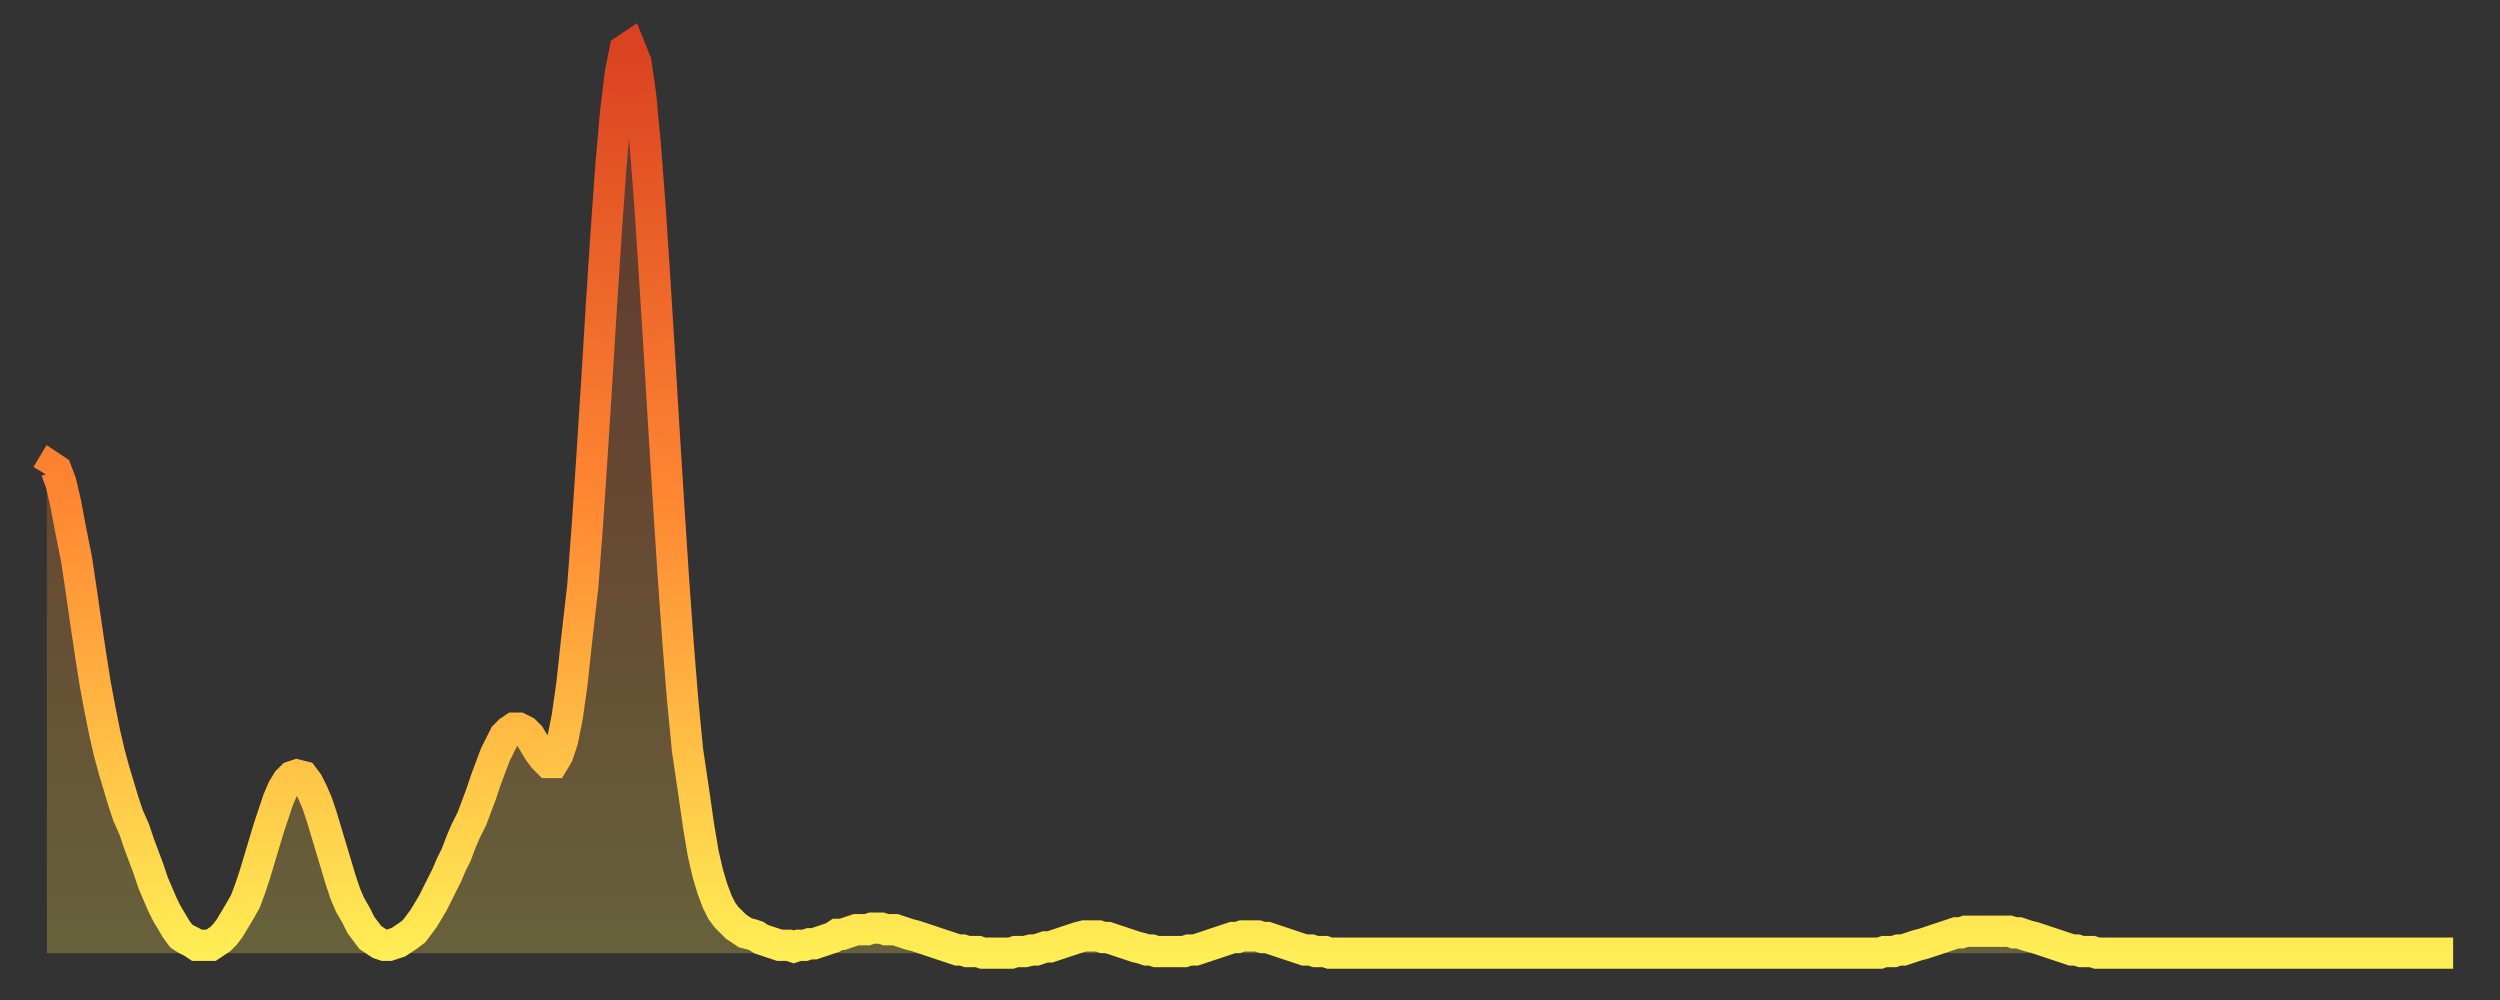 <?xml version="1.0" encoding="utf-8" ?>
<svg baseProfile="full" height="64" version="1.1" width="160" xmlns="http://www.w3.org/2000/svg" xmlns:ev="http://www.w3.org/2001/xml-events" xmlns:xlink="http://www.w3.org/1999/xlink"><rect width="100%" height="100%" fill="#333333" stroke="none"/><defs><linearGradient id="id57316" x1="0" x2="0" y1="0" y2="1"><stop offset="0%" stop-color="#da4221" /><stop offset="50%" stop-color="#ff8732" /><stop offset="100%" stop-color="#ffee55" /></linearGradient></defs><g transform="translate(3,3)"><g><path d="M 0.0 27.4 0.3 26.9 0.6 27.1 0.9 27.9 1.2 29.2 1.5 30.8 1.9 32.8 2.2 34.8 2.5 36.9 2.8 38.9 3.1 40.8 3.4 42.4 3.7 43.9 4.0 45.2 4.3 46.3 4.6 47.3 4.9 48.3 5.2 49.2 5.6 50.1 5.9 51.0 6.2 51.8 6.5 52.6 6.8 53.5 7.1 54.2 7.4 54.9 7.7 55.5 8.0 56.0 8.3 56.5 8.6 56.9 8.9 57.1 9.3 57.3 9.6 57.5 9.9 57.5 10.2 57.5 10.5 57.5 10.8 57.3 11.1 57.1 11.4 56.8 11.7 56.4 12.0 55.9 12.3 55.4 12.7 54.7 13.0 53.9 13.3 53.0 13.6 52.0 13.9 51.0 14.2 50.0 14.5 49.1 14.8 48.2 15.1 47.5 15.4 47.0 15.7 46.7 16.0 46.6 16.4 46.7 16.7 47.1 17.0 47.7 17.3 48.4 17.6 49.3 17.9 50.3 18.2 51.3 18.5 52.3 18.8 53.3 19.1 54.2 19.4 54.9 19.8 55.6 20.1 56.2 20.4 56.6 20.7 57.0 21.0 57.2 21.3 57.4 21.6 57.5 21.9 57.5 22.2 57.4 22.5 57.3 22.8 57.1 23.1 56.9 23.5 56.6 23.8 56.2 24.1 55.8 24.4 55.3 24.7 54.8 25.0 54.2 25.3 53.6 25.6 53.0 25.9 52.3 26.2 51.7 26.5 50.9 26.8 50.2 27.2 49.4 27.5 48.6 27.8 47.8 28.1 46.9 28.4 46.1 28.7 45.3 29.0 44.7 29.3 44.1 29.6 43.8 29.9 43.6 30.2 43.6 30.6 43.8 30.9 44.1 31.2 44.6 31.5 45.1 31.8 45.5 32.1 45.8 32.4 45.8 32.7 45.3 33.0 44.4 33.3 42.9 33.6 40.8 33.9 38.0 34.3 34.5 34.6 30.5 34.9 26.0 35.2 21.3 35.5 16.4 35.8 11.8 36.1 7.6 36.4 4.2 36.7 1.7 37.0 0.2 37.3 0.0 37.7 1.0 38.0 3.1 38.3 6.3 38.6 10.2 38.9 14.8 39.2 19.6 39.5 24.6 39.8 29.4 40.1 34.0 40.4 38.2 40.7 41.9 41.0 45.0 41.4 47.7 41.7 49.8 42.0 51.6 42.3 52.9 42.6 53.9 42.9 54.7 43.2 55.3 43.5 55.7 43.8 56.0 44.1 56.3 44.4 56.5 44.7 56.7 45.1 56.8 45.4 56.9 45.7 57.1 46.0 57.2 46.3 57.3 46.6 57.4 46.9 57.5 47.2 57.5 47.5 57.5 47.8 57.6 48.1 57.5 48.5 57.5 48.8 57.4 49.1 57.4 49.4 57.3 49.7 57.2 50.0 57.1 50.3 57.0 50.6 56.8 50.9 56.8 51.2 56.7 51.5 56.6 51.8 56.5 52.2 56.5 52.5 56.5 52.8 56.4 53.1 56.4 53.4 56.4 53.7 56.5 54.0 56.5 54.3 56.5 54.6 56.6 54.9 56.7 55.2 56.8 55.6 56.9 55.9 57.0 56.2 57.1 56.5 57.2 56.8 57.3 57.1 57.4 57.4 57.5 57.7 57.6 58.0 57.7 58.3 57.8 58.6 57.8 58.9 57.9 59.3 57.9 59.6 57.9 59.9 58.0 60.2 58.0 60.5 58.0 60.8 58.0 61.1 58.0 61.4 58.0 61.7 58.0 62.0 57.9 62.3 57.9 62.6 57.9 63.0 57.8 63.3 57.8 63.6 57.7 63.9 57.6 64.2 57.6 64.5 57.5 64.8 57.4 65.1 57.3 65.4 57.2 65.7 57.1 66.0 57.0 66.4 56.9 66.7 56.9 67.0 56.9 67.3 56.9 67.6 57.0 67.9 57.0 68.2 57.1 68.5 57.2 68.8 57.3 69.1 57.4 69.4 57.5 69.7 57.6 70.1 57.7 70.4 57.8 70.7 57.8 71.0 57.9 71.3 57.9 71.6 57.9 71.9 57.9 72.2 57.9 72.5 57.9 72.8 57.9 73.1 57.8 73.5 57.8 73.8 57.7 74.1 57.6 74.4 57.5 74.7 57.4 75.0 57.3 75.3 57.2 75.6 57.1 75.9 57.0 76.2 57.0 76.5 56.9 76.8 56.9 77.2 56.9 77.5 56.9 77.8 57.0 78.1 57.0 78.4 57.1 78.7 57.2 79.0 57.3 79.3 57.4 79.6 57.5 79.9 57.6 80.2 57.7 80.5 57.8 80.9 57.8 81.2 57.9 81.5 57.9 81.8 57.9 82.1 58.0 82.4 58.0 82.7 58.0 83.0 58.0 83.3 58.0 83.6 58.0 83.9 58.0 84.3 58.0 84.6 58.0 84.9 58.0 85.2 58.0 85.5 58.0 85.8 58.0 86.1 58.0 86.4 58.0 86.7 58.0 87.0 58.0 87.3 58.0 87.6 58.0 88.0 58.0 88.3 58.0 88.6 58.0 88.9 58.0 89.2 58.0 89.5 58.0 89.8 58.0 90.1 58.0 90.4 58.0 90.7 58.0 91.0 58.0 91.4 58.0 91.7 58.0 92.0 58.0 92.3 58.0 92.6 58.0 92.9 58.0 93.2 58.0 93.5 58.0 93.8 58.0 94.1 58.0 94.4 58.0 94.7 58.0 95.1 58.0 95.4 58.0 95.7 58.0 96.0 58.0 96.3 58.0 96.6 58.0 96.9 58.0 97.2 58.0 97.5 58.0 97.8 58.0 98.1 58.0 98.4 58.0 98.8 58.0 99.1 58.0 99.4 58.0 99.7 58.0 100.0 58.0 100.3 58.0 100.6 58.0 100.9 58.0 101.2 58.0 101.5 58.0 101.8 58.0 102.2 58.0 102.5 58.0 102.8 58.0 103.1 58.0 103.4 58.0 103.7 58.0 104.0 58.0 104.3 58.0 104.6 58.0 104.9 58.0 105.2 58.0 105.5 58.0 105.9 58.0 106.2 58.0 106.5 58.0 106.8 58.0 107.1 58.0 107.4 58.0 107.7 58.0 108.0 58.0 108.3 58.0 108.6 58.0 108.9 58.0 109.3 58.0 109.6 58.0 109.9 58.0 110.2 58.0 110.5 58.0 110.8 58.0 111.1 58.0 111.4 58.0 111.7 58.0 112.0 58.0 112.3 58.0 112.6 58.0 113.0 58.0 113.3 58.0 113.6 58.0 113.9 58.0 114.2 58.0 114.5 58.0 114.8 58.0 115.1 58.0 115.4 58.0 115.7 58.0 116.0 58.0 116.3 58.0 116.7 58.0 117.0 58.0 117.3 58.0 117.6 57.9 117.9 57.9 118.2 57.9 118.5 57.8 118.8 57.8 119.1 57.7 119.4 57.6 119.7 57.5 120.1 57.4 120.4 57.3 120.7 57.2 121.0 57.1 121.3 57.0 121.6 56.9 121.9 56.8 122.2 56.7 122.5 56.7 122.8 56.6 123.1 56.6 123.4 56.6 123.8 56.6 124.1 56.6 124.4 56.6 124.7 56.6 125.0 56.6 125.3 56.6 125.6 56.6 125.9 56.7 126.2 56.7 126.5 56.8 126.8 56.9 127.2 57.0 127.5 57.1 127.8 57.2 128.1 57.3 128.4 57.4 128.7 57.5 129.0 57.6 129.3 57.7 129.6 57.8 129.9 57.8 130.2 57.9 130.5 57.9 130.9 57.9 131.2 58.0 131.5 58.0 131.8 58.0 132.1 58.0 132.4 58.0 132.7 58.0 133.0 58.0 133.3 58.0 133.6 58.0 133.9 58.0 134.2 58.0 134.6 58.0 134.9 58.0 135.2 58.0 135.5 58.0 135.8 58.0 136.1 58.0 136.4 58.0 136.7 58.0 137.0 58.0 137.3 58.0 137.6 58.0 138.0 58.0 138.3 58.0 138.6 58.0 138.9 58.0 139.2 58.0 139.5 58.0 139.8 58.0 140.1 58.0 140.4 58.0 140.7 58.0 141.0 58.0 141.3 58.0 141.7 58.0 142.0 58.0 142.3 58.0 142.6 58.0 142.9 58.0 143.2 58.0 143.5 58.0 143.8 58.0 144.1 58.0 144.4 58.0 144.7 58.0 145.1 58.0 145.4 58.0 145.7 58.0 146.0 58.0 146.3 58.0 146.6 58.0 146.9 58.0 147.2 58.0 147.5 58.0 147.8 58.0 148.1 58.0 148.4 58.0 148.8 58.0 149.1 58.0 149.4 58.0 149.7 58.0 150.0 58.0 150.3 58.0 150.6 58.0 150.9 58.0 151.2 58.0 151.5 58.0 151.8 58.0 152.1 58.0 152.5 58.0 152.8 58.0 153.1 58.0 153.4 58.0 153.7 58.0 154.0 58.0" fill="none" id="graph-curve" opacity="1" stroke="url(#id57316)" stroke-width="2" /><path d="M 0 58 L 0.0 27.4 0.3 26.9 0.6 27.1 0.9 27.9 1.2 29.2 1.5 30.8 1.9 32.8 2.2 34.8 2.5 36.9 2.8 38.9 3.1 40.8 3.4 42.4 3.7 43.9 4.0 45.2 4.3 46.3 4.6 47.3 4.9 48.3 5.2 49.2 5.6 50.1 5.9 51.0 6.2 51.8 6.5 52.6 6.8 53.5 7.1 54.2 7.4 54.9 7.7 55.5 8.0 56.0 8.3 56.5 8.6 56.9 8.9 57.1 9.3 57.3 9.6 57.5 9.9 57.5 10.2 57.5 10.5 57.5 10.8 57.3 11.1 57.1 11.4 56.8 11.7 56.4 12.0 55.9 12.3 55.4 12.7 54.7 13.0 53.9 13.3 53.0 13.6 52.0 13.9 51.0 14.2 50.0 14.5 49.1 14.8 48.2 15.1 47.5 15.4 47.0 15.7 46.7 16.0 46.6 16.4 46.7 16.7 47.1 17.0 47.7 17.3 48.4 17.6 49.3 17.9 50.3 18.2 51.3 18.5 52.3 18.8 53.3 19.1 54.2 19.4 54.9 19.8 55.6 20.1 56.2 20.4 56.6 20.7 57.0 21.0 57.2 21.3 57.4 21.6 57.5 21.9 57.5 22.2 57.4 22.5 57.3 22.8 57.1 23.1 56.9 23.5 56.6 23.8 56.2 24.1 55.8 24.4 55.3 24.7 54.8 25.0 54.2 25.3 53.6 25.6 53.0 25.9 52.3 26.2 51.7 26.5 50.9 26.8 50.2 27.2 49.4 27.5 48.6 27.8 47.8 28.1 46.9 28.4 46.1 28.7 45.3 29.0 44.7 29.3 44.1 29.6 43.8 29.9 43.6 30.2 43.6 30.6 43.8 30.9 44.1 31.2 44.6 31.5 45.1 31.8 45.5 32.1 45.8 32.4 45.8 32.7 45.3 33.0 44.4 33.3 42.9 33.6 40.8 33.9 38.0 34.3 34.5 34.6 30.5 34.9 26.0 35.2 21.3 35.5 16.4 35.8 11.8 36.1 7.6 36.4 4.2 36.7 1.7 37.0 0.2 37.3 0.0 37.7 1.0 38.0 3.1 38.3 6.3 38.6 10.2 38.9 14.8 39.2 19.6 39.5 24.6 39.8 29.4 40.1 34.0 40.4 38.2 40.7 41.9 41.0 45.0 41.4 47.7 41.7 49.8 42.0 51.6 42.3 52.9 42.6 53.9 42.9 54.7 43.2 55.3 43.5 55.7 43.8 56.0 44.1 56.3 44.4 56.5 44.7 56.7 45.1 56.8 45.4 56.9 45.7 57.1 46.0 57.2 46.3 57.3 46.6 57.4 46.9 57.5 47.2 57.5 47.5 57.5 47.8 57.6 48.1 57.5 48.5 57.5 48.8 57.4 49.1 57.4 49.4 57.3 49.7 57.2 50.0 57.1 50.3 57.0 50.6 56.8 50.9 56.8 51.2 56.7 51.5 56.6 51.8 56.5 52.2 56.5 52.5 56.5 52.8 56.4 53.1 56.4 53.4 56.4 53.7 56.5 54.0 56.5 54.3 56.5 54.6 56.6 54.9 56.7 55.2 56.8 55.6 56.9 55.9 57.0 56.2 57.1 56.5 57.2 56.8 57.3 57.1 57.4 57.4 57.5 57.7 57.6 58.0 57.7 58.3 57.8 58.6 57.8 58.9 57.9 59.3 57.9 59.6 57.9 59.9 58.0 60.2 58.0 60.5 58.0 60.8 58.0 61.1 58.0 61.4 58.0 61.7 58.0 62.0 57.9 62.3 57.9 62.6 57.9 63.0 57.8 63.3 57.8 63.6 57.7 63.9 57.6 64.2 57.6 64.5 57.5 64.8 57.4 65.1 57.3 65.4 57.2 65.7 57.1 66.0 57.0 66.4 56.9 66.7 56.9 67.0 56.9 67.3 56.9 67.6 57.0 67.9 57.0 68.2 57.1 68.5 57.2 68.8 57.3 69.1 57.4 69.4 57.5 69.7 57.6 70.1 57.7 70.4 57.8 70.7 57.8 71.0 57.9 71.3 57.9 71.6 57.9 71.9 57.9 72.2 57.9 72.5 57.9 72.8 57.9 73.1 57.8 73.5 57.8 73.8 57.7 74.1 57.6 74.4 57.5 74.7 57.4 75.0 57.3 75.3 57.2 75.6 57.1 75.9 57.0 76.2 57.0 76.5 56.9 76.8 56.9 77.2 56.9 77.5 56.9 77.8 57.0 78.1 57.0 78.4 57.1 78.7 57.2 79.0 57.3 79.3 57.4 79.6 57.5 79.9 57.6 80.2 57.7 80.5 57.8 80.9 57.8 81.2 57.9 81.5 57.9 81.8 57.9 82.1 58.0 82.4 58.0 82.7 58.0 83.0 58.0 83.3 58.0 83.6 58.0 83.9 58.0 84.3 58.0 84.6 58.0 84.9 58.0 85.2 58.0 85.5 58.0 85.8 58.0 86.1 58.0 86.4 58.0 86.7 58.0 87.0 58.0 87.3 58.0 87.6 58.0 88.0 58.0 88.3 58.0 88.6 58.0 88.9 58.0 89.2 58.0 89.5 58.0 89.8 58.0 90.1 58.0 90.4 58.0 90.7 58.0 91.0 58.0 91.4 58.0 91.7 58.0 92.0 58.0 92.3 58.0 92.6 58.0 92.9 58.0 93.2 58.0 93.5 58.0 93.8 58.0 94.1 58.0 94.4 58.0 94.7 58.0 95.1 58.0 95.4 58.0 95.7 58.0 96.0 58.0 96.3 58.0 96.6 58.0 96.9 58.0 97.2 58.0 97.5 58.0 97.8 58.0 98.1 58.0 98.4 58.0 98.8 58.0 99.1 58.0 99.4 58.0 99.7 58.0 100.0 58.0 100.3 58.0 100.6 58.0 100.9 58.0 101.2 58.0 101.5 58.0 101.8 58.0 102.2 58.0 102.5 58.0 102.8 58.0 103.1 58.0 103.4 58.0 103.7 58.0 104.0 58.0 104.3 58.0 104.6 58.0 104.9 58.0 105.2 58.0 105.5 58.0 105.9 58.0 106.2 58.0 106.5 58.0 106.8 58.0 107.1 58.0 107.4 58.0 107.7 58.0 108.0 58.0 108.3 58.0 108.6 58.0 108.9 58.0 109.3 58.0 109.6 58.0 109.9 58.0 110.2 58.0 110.5 58.0 110.8 58.0 111.1 58.0 111.4 58.0 111.7 58.0 112.0 58.0 112.3 58.0 112.6 58.0 113.0 58.0 113.3 58.0 113.6 58.0 113.9 58.0 114.2 58.0 114.5 58.0 114.8 58.0 115.1 58.0 115.4 58.0 115.7 58.0 116.0 58.0 116.3 58.0 116.7 58.0 117.0 58.0 117.3 58.0 117.6 57.9 117.9 57.9 118.2 57.9 118.5 57.8 118.8 57.8 119.1 57.7 119.4 57.6 119.7 57.5 120.1 57.4 120.4 57.3 120.7 57.2 121.0 57.1 121.3 57.0 121.6 56.9 121.9 56.8 122.2 56.7 122.5 56.7 122.8 56.6 123.1 56.6 123.4 56.6 123.8 56.6 124.1 56.6 124.4 56.6 124.7 56.6 125.0 56.6 125.3 56.6 125.6 56.6 125.9 56.7 126.2 56.7 126.5 56.8 126.8 56.9 127.2 57.0 127.5 57.1 127.8 57.2 128.1 57.3 128.4 57.4 128.7 57.5 129.0 57.6 129.3 57.7 129.6 57.8 129.9 57.8 130.2 57.9 130.5 57.9 130.9 57.9 131.2 58.0 131.5 58.0 131.8 58.0 132.1 58.0 132.4 58.0 132.7 58.0 133.0 58.0 133.3 58.0 133.6 58.0 133.9 58.0 134.2 58.0 134.6 58.0 134.9 58.0 135.2 58.0 135.5 58.0 135.8 58.0 136.1 58.0 136.4 58.0 136.7 58.0 137.0 58.0 137.3 58.0 137.6 58.0 138.0 58.0 138.3 58.0 138.6 58.0 138.9 58.0 139.2 58.0 139.5 58.0 139.8 58.0 140.1 58.0 140.4 58.0 140.7 58.0 141.0 58.0 141.3 58.0 141.7 58.0 142.0 58.0 142.3 58.0 142.6 58.0 142.9 58.0 143.2 58.0 143.5 58.0 143.8 58.0 144.1 58.0 144.4 58.0 144.7 58.0 145.1 58.0 145.4 58.0 145.7 58.0 146.0 58.0 146.3 58.0 146.6 58.0 146.9 58.0 147.2 58.0 147.5 58.0 147.8 58.0 148.1 58.0 148.4 58.0 148.8 58.0 149.1 58.0 149.4 58.0 149.7 58.0 150.0 58.0 150.3 58.0 150.6 58.0 150.9 58.0 151.2 58.0 151.5 58.0 151.8 58.0 152.1 58.0 152.5 58.0 152.8 58.0 153.1 58.0 153.4 58.0 153.7 58.0 154.0 58.0 154 58" fill="url(#id57316)" fill-opacity=".25" id="graph-shadow" /></g></g></svg>